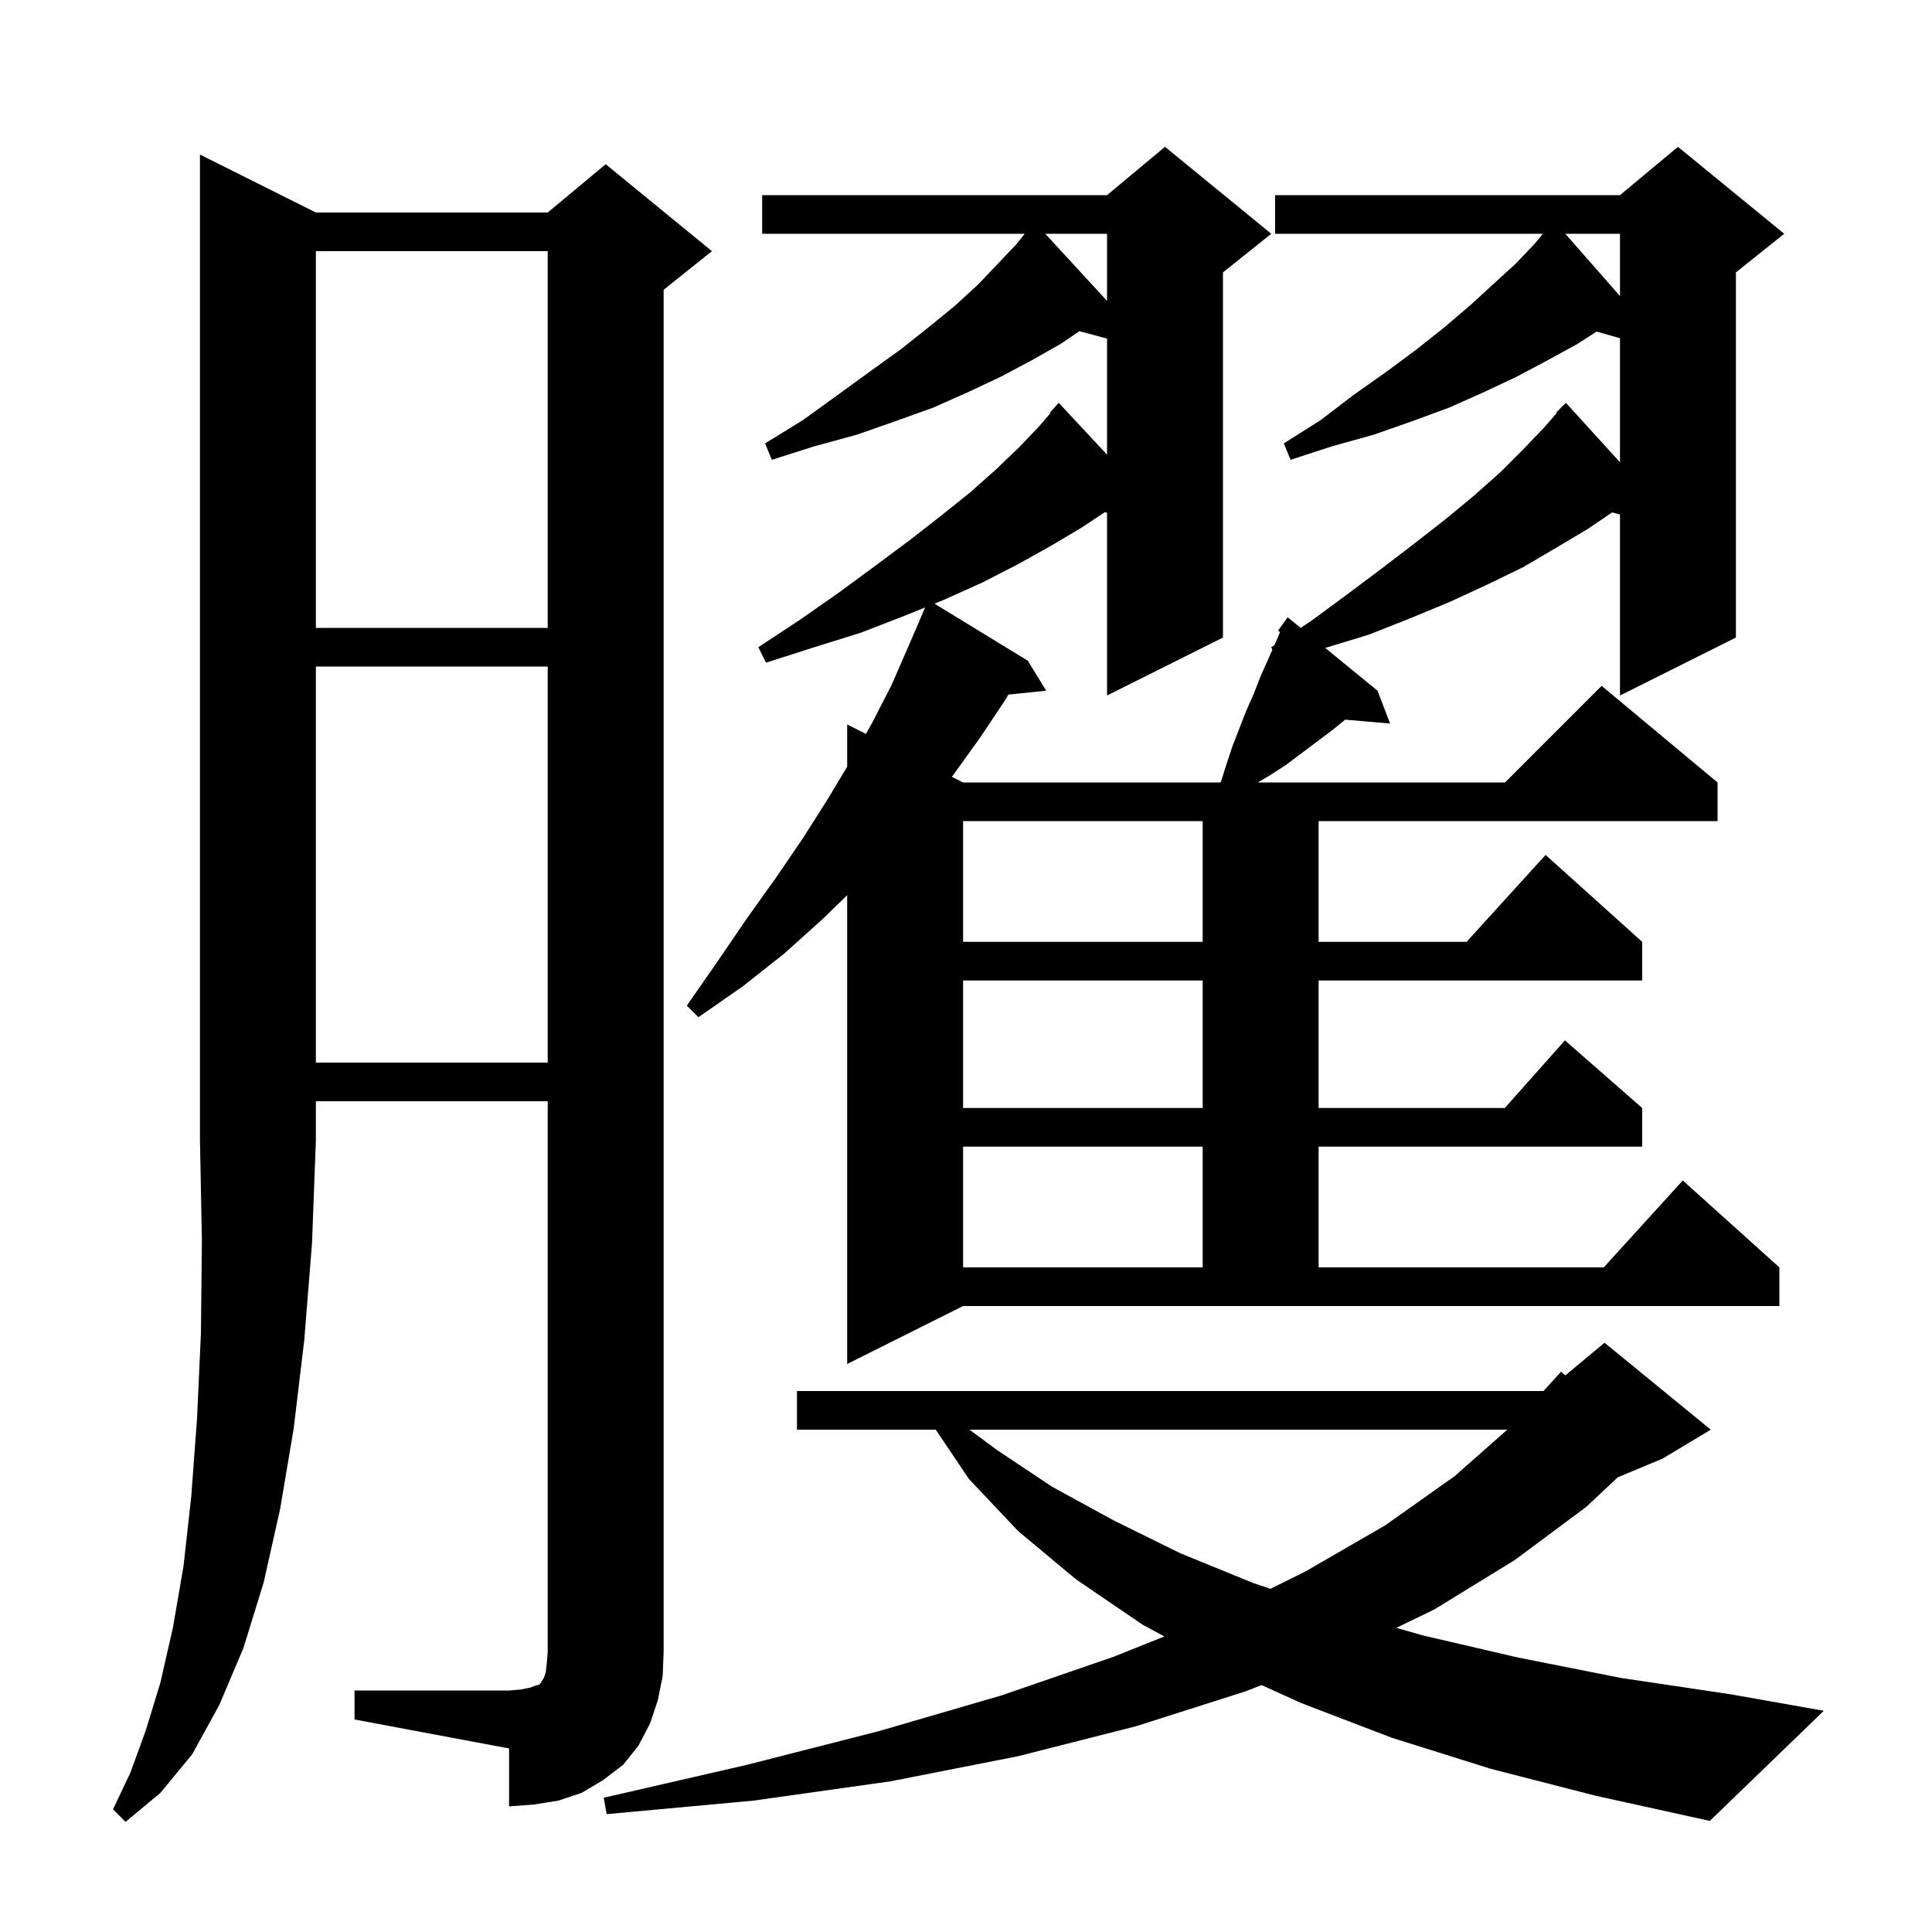 <svg xmlns="http://www.w3.org/2000/svg" xmlns:xlink="http://www.w3.org/1999/xlink" version="1.1" baseProfile="full" viewBox="0 0 200 200" width="200" height="200"><g fill="currentColor"><path d="M 32.7 22.0 L 56.7 22.0 L 62.7 17.0 L 73.7 26.0 L 68.7 30.0 L 68.7 171.0 L 68.6 173.5 L 68.1 176.0 L 67.3 178.4 L 66.1 180.7 L 64.5 182.7 L 62.4 184.3 L 60.2 185.6 L 57.8 186.4 L 55.3 186.8 L 52.7 187.0 L 52.7 181.0 L 36.7 178.0 L 36.7 175.0 L 52.7 175.0 L 53.9 174.9 L 54.9 174.7 L 55.4 174.5 L 55.8 174.4 L 56.0 174.2 L 56.1 174.0 L 56.3 173.7 L 56.5 173.1 L 56.6 172.2 L 56.7 171.0 L 56.7 114.0 L 32.7 114.0 L 32.7 118.0 L 32.3 128.7 L 31.5 138.7 L 30.4 147.9 L 29.0 156.2 L 27.3 163.8 L 25.2 170.6 L 22.7 176.5 L 19.9 181.6 L 16.6 185.6 L 13.0 188.6 L 11.7 187.3 L 13.5 183.5 L 15.1 179.1 L 16.6 174.2 L 17.9 168.5 L 19.0 162.1 L 19.8 154.9 L 20.4 146.8 L 20.8 138.0 L 20.9 128.4 L 20.7 118.0 L 20.7 16.0 Z M 154.3 183.1 L 144.1 179.9 L 134.7 176.3 L 130.599 174.44 L 128.9 175.1 L 117.6 178.7 L 105.4 181.8 L 92.2 184.4 L 78.0 186.4 L 62.8 187.8 L 62.5 186.1 L 77.3 182.7 L 91.0 179.2 L 103.7 175.5 L 115.3 171.5 L 120.538 169.405 L 118.3 168.2 L 111.4 163.5 L 105.4 158.5 L 100.3 153.1 L 96.871 148.0 L 82.5 148.0 L 82.5 144.0 L 159.782 144.0 L 161.6 142.0 L 162.041 142.383 L 166.1 139.0 L 177.1 148.0 L 172.1 151.0 L 167.474 152.928 L 164.2 156.0 L 156.8 161.5 L 148.5 166.6 L 144.546 168.513 L 147.3 169.3 L 157.2 171.6 L 167.8 173.7 L 179.2 175.4 L 188.8 177.1 L 177.0 188.5 L 165.2 185.9 Z M 100.365 148.0 L 103.2 150.1 L 108.9 153.9 L 115.3 157.4 L 122.2 160.8 L 129.8 163.9 L 131.517 164.472 L 135.1 162.7 L 143.4 157.9 L 150.6 152.8 L 156.034 148.0 Z M 87.7 141.2 L 87.7 92.668 L 85.2 95.1 L 81.2 98.7 L 76.9 102.1 L 72.3 105.3 L 71.1 104.1 L 74.3 99.5 L 77.3 95.1 L 80.3 90.9 L 83.1 86.8 L 85.7 82.7 L 87.7 79.367 L 87.7 75.0 L 89.64 75.97 L 90.3 74.8 L 92.3 70.9 L 94.0 67.0 L 95.209 64.203 L 95.2 64.2 L 95.764 62.884 L 93.5 63.8 L 89.1 65.5 L 84.3 67.0 L 79.3 68.6 L 78.5 67.0 L 82.9 64.1 L 86.9 61.3 L 90.7 58.5 L 94.2 55.9 L 97.4 53.4 L 100.4 51.0 L 103.1 48.6 L 105.5 46.3 L 107.6 44.1 L 108.758 42.749 L 108.7 42.7 L 109.6 41.7 L 114.6 47.066 L 114.6 35.052 L 111.738 34.285 L 109.8 35.6 L 106.8 37.3 L 103.6 39.0 L 100.2 40.6 L 96.6 42.2 L 92.7 43.6 L 88.7 45.0 L 84.3 46.2 L 79.9 47.6 L 79.2 45.9 L 83.1 43.5 L 86.7 40.9 L 90.0 38.5 L 93.2 36.2 L 96.1 33.9 L 98.8 31.7 L 101.2 29.5 L 103.3 27.3 L 105.2 25.3 L 106.08 24.2 L 78.9 24.2 L 78.9 20.2 L 114.6 20.2 L 120.6 15.2 L 131.6 24.2 L 126.6 28.2 L 126.6 66.0 L 114.6 72.0 L 114.6 53.082 L 114.369 53.02 L 112.0 54.6 L 108.8 56.5 L 105.4 58.4 L 101.7 60.3 L 97.7 62.1 L 96.737 62.49 L 106.4 68.4 L 108.3 71.5 L 104.385 71.905 L 104.1 72.4 L 101.5 76.3 L 98.7 80.2 L 98.53 80.415 L 99.7 81.0 L 126.327 81.0 L 126.4 80.9 L 127.0 79.0 L 127.6 77.2 L 129.0 73.6 L 129.8 71.8 L 130.5 70.0 L 131.716 67.265 L 131.6 67.0 L 131.93 66.783 L 132.1 66.4 L 132.51 65.426 L 132.3 65.3 L 133.3 63.9 L 134.642 64.997 L 135.7 64.3 L 139.5 61.5 L 143.1 58.8 L 146.5 56.2 L 149.7 53.7 L 152.6 51.3 L 155.3 48.9 L 157.7 46.5 L 159.9 44.2 L 161.155 42.747 L 161.1 42.7 L 162.1 41.7 L 167.7 47.853 L 167.7 35.014 L 165.285 34.324 L 163.3 35.6 L 160.2 37.3 L 157.0 39.0 L 153.6 40.6 L 150.0 42.2 L 146.2 43.6 L 142.2 45.0 L 137.9 46.2 L 133.6 47.6 L 132.9 45.9 L 136.7 43.5 L 140.1 40.9 L 143.5 38.5 L 146.6 36.2 L 149.5 33.9 L 152.2 31.6 L 154.6 29.4 L 156.9 27.3 L 158.9 25.2 L 159.71 24.2 L 132.0 24.2 L 132.0 20.2 L 167.7 20.2 L 173.7 15.2 L 184.7 24.2 L 179.7 28.2 L 179.7 66.0 L 167.7 72.0 L 167.7 53.258 L 166.891 53.045 L 164.3 54.8 L 161.1 56.7 L 157.7 58.7 L 154.0 60.5 L 150.1 62.3 L 146.0 64.0 L 141.7 65.7 L 137.184 67.074 L 142.6 71.5 L 143.9 74.9 L 139.254 74.5 L 137.9 75.6 L 133.1 79.2 L 131.4 80.3 L 130.21 81.0 L 155.8 81.0 L 165.8 71.0 L 177.8 81.0 L 177.8 85.0 L 136.5 85.0 L 136.5 97.5 L 151.818 97.5 L 160.0 88.5 L 170.0 97.5 L 170.0 101.5 L 136.5 101.5 L 136.5 114.7 L 155.778 114.7 L 162.0 107.7 L 170.0 114.7 L 170.0 118.7 L 136.5 118.7 L 136.5 131.2 L 166.018 131.2 L 174.2 122.2 L 184.2 131.2 L 184.2 135.2 L 99.7 135.2 Z M 99.7 118.7 L 99.7 131.2 L 124.5 131.2 L 124.5 118.7 Z M 99.7 101.5 L 99.7 114.7 L 124.5 114.7 L 124.5 101.5 Z M 32.7 69.0 L 32.7 110.0 L 56.7 110.0 L 56.7 69.0 Z M 99.7 85.0 L 99.7 97.5 L 124.5 97.5 L 124.5 85.0 Z M 32.7 26.0 L 32.7 65.0 L 56.7 65.0 L 56.7 26.0 Z M 108.205 24.2 L 114.6 31.148 L 114.6 24.2 Z M 162.041 24.2 L 167.7 30.647 L 167.7 24.2 Z "/></g></svg>